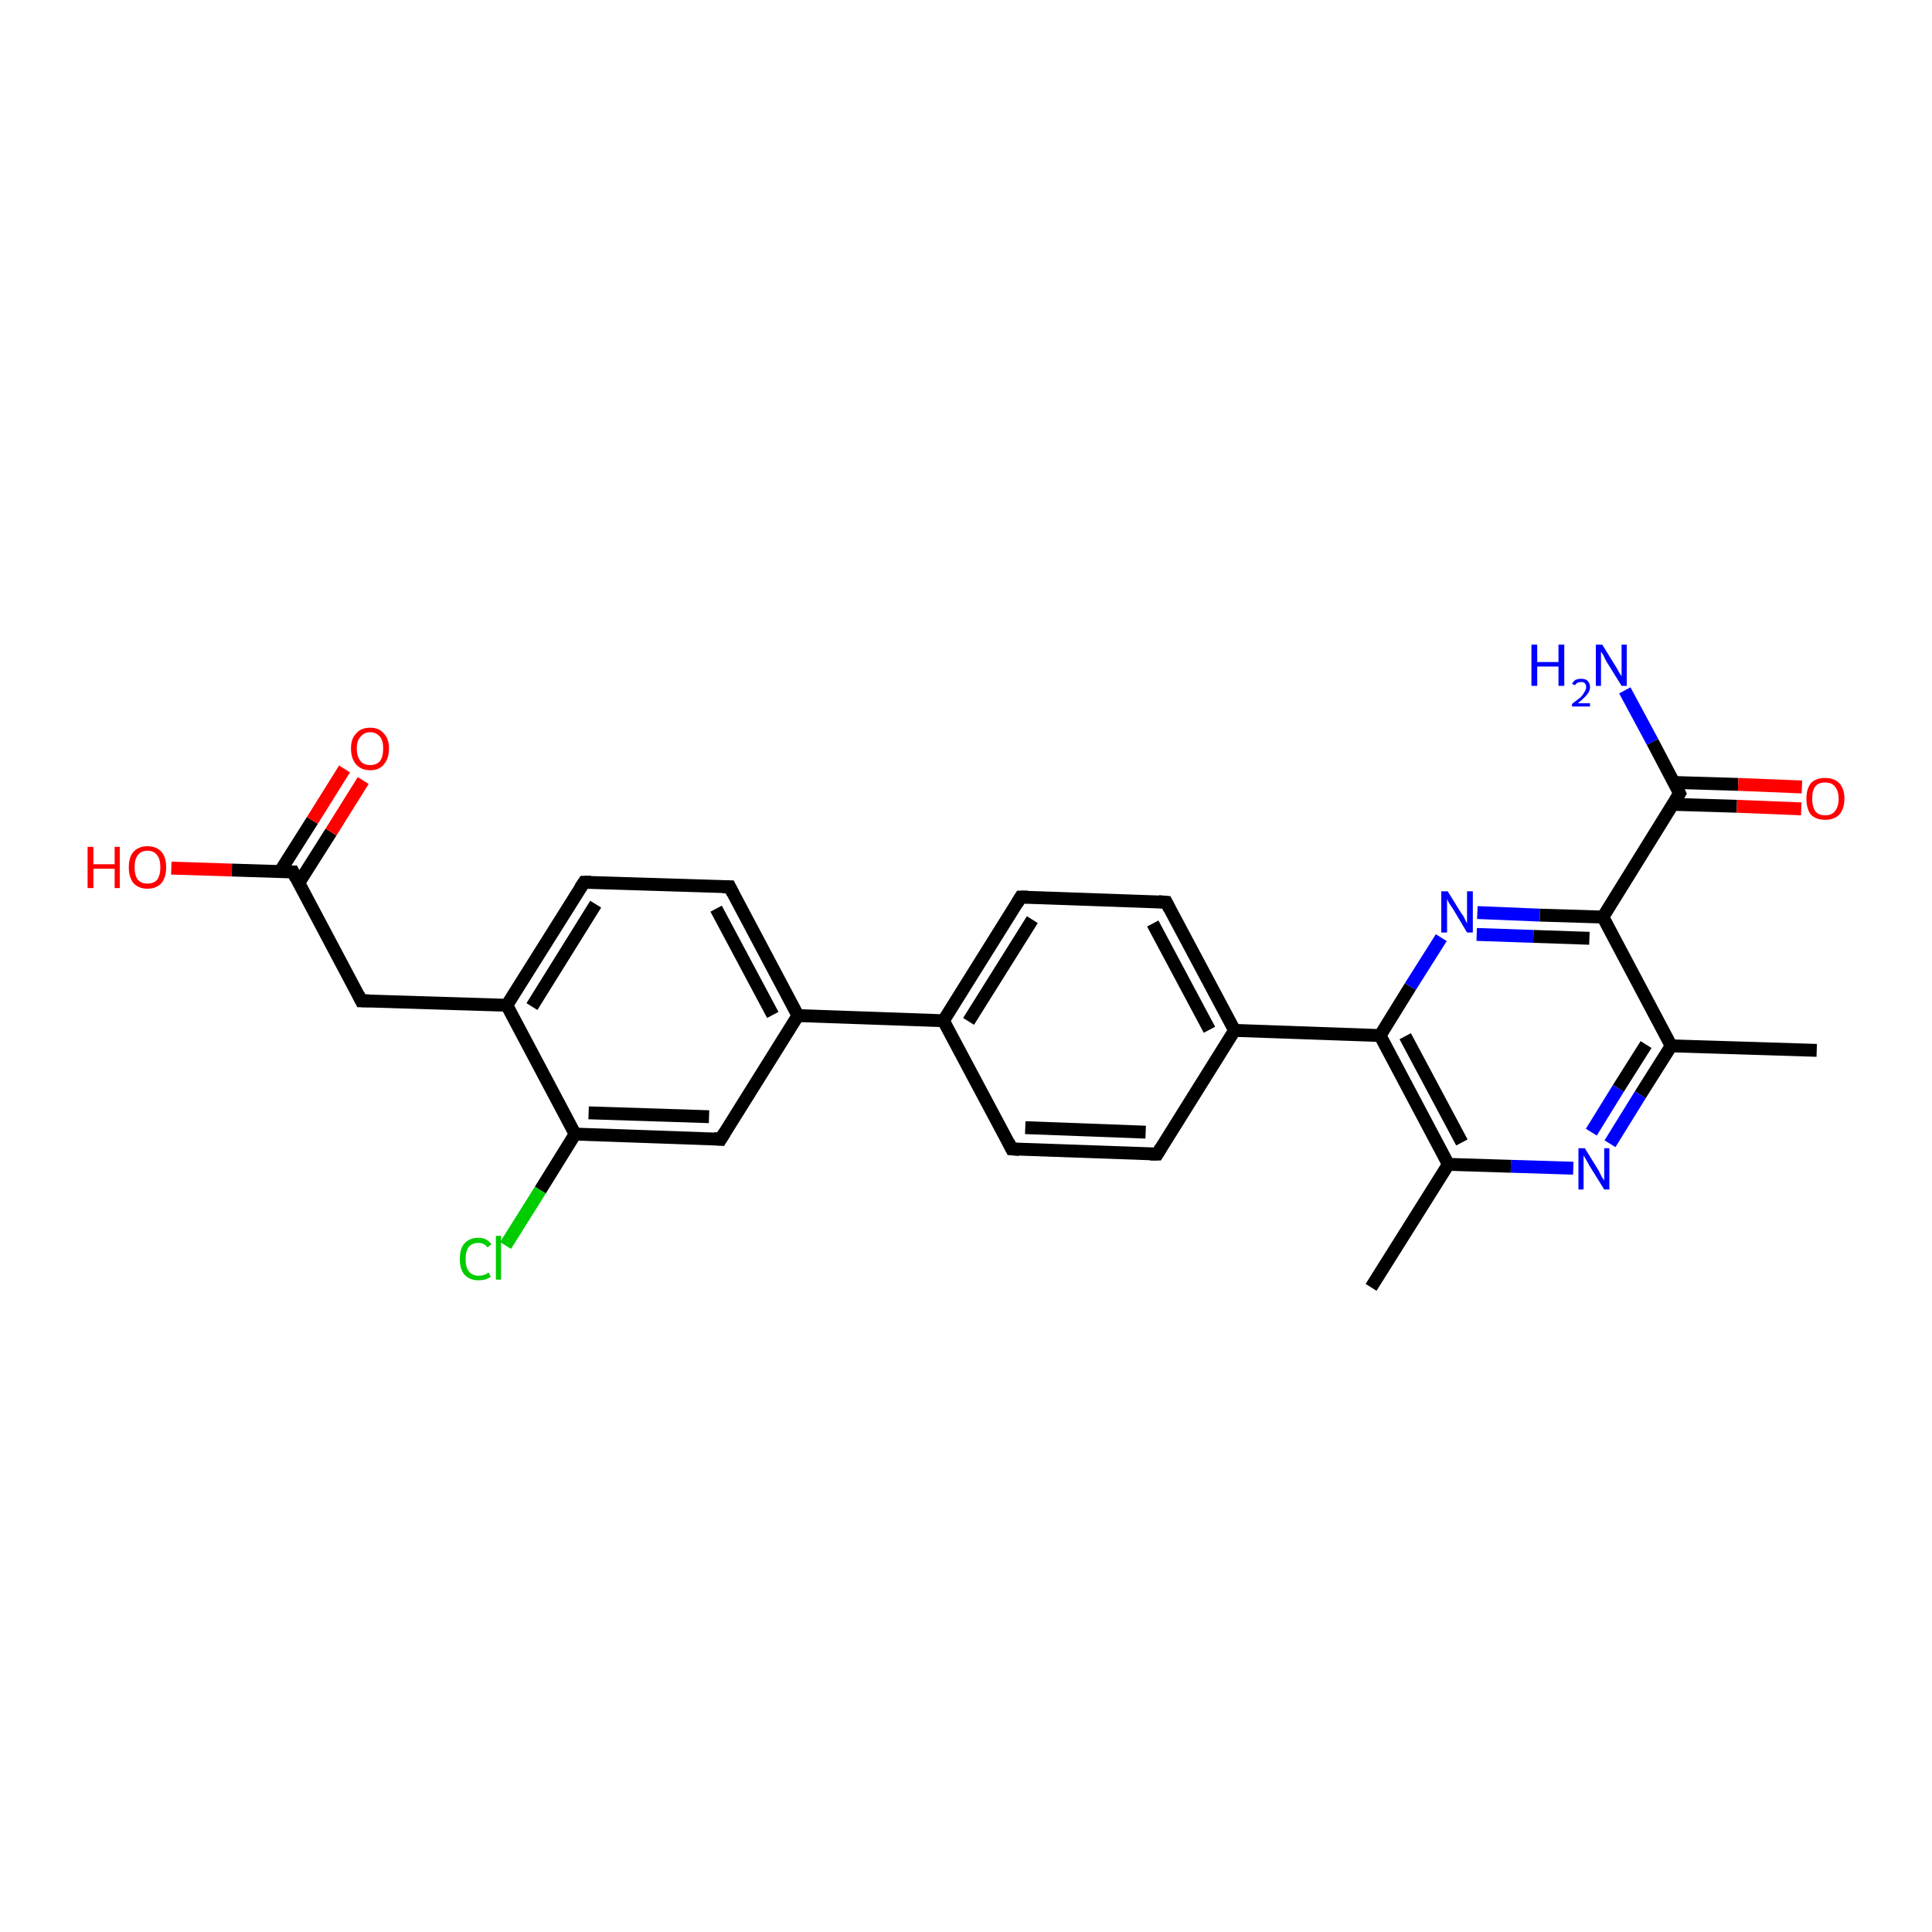 <?xml version='1.0' encoding='iso-8859-1'?>
<svg version='1.1' baseProfile='full'
              xmlns='http://www.w3.org/2000/svg'
                      xmlns:rdkit='http://www.rdkit.org/xml'
                      xmlns:xlink='http://www.w3.org/1999/xlink'
                  xml:space='preserve'
width='300px' height='300px' viewBox='0 0 300 300'>
<!-- END OF HEADER -->
<rect style='opacity:1.0;fill:#FFFFFF;stroke:none' width='300.0' height='300.0' x='0.0' y='0.0'> </rect>
<path class='bond-0 atom-0 atom-1' d='M 282.1,163.1 L 259.5,162.4' style='fill:none;fill-rule:evenodd;stroke:#000000;stroke-width:2.0px;stroke-linecap:butt;stroke-linejoin:miter;stroke-opacity:1' />
<path class='bond-1 atom-1 atom-2' d='M 259.5,162.4 L 254.7,170.0' style='fill:none;fill-rule:evenodd;stroke:#000000;stroke-width:2.0px;stroke-linecap:butt;stroke-linejoin:miter;stroke-opacity:1' />
<path class='bond-1 atom-1 atom-2' d='M 254.7,170.0 L 250.0,177.6' style='fill:none;fill-rule:evenodd;stroke:#0000FF;stroke-width:2.0px;stroke-linecap:butt;stroke-linejoin:miter;stroke-opacity:1' />
<path class='bond-1 atom-1 atom-2' d='M 255.6,162.2 L 251.3,169.0' style='fill:none;fill-rule:evenodd;stroke:#000000;stroke-width:2.0px;stroke-linecap:butt;stroke-linejoin:miter;stroke-opacity:1' />
<path class='bond-1 atom-1 atom-2' d='M 251.3,169.0 L 247.1,175.8' style='fill:none;fill-rule:evenodd;stroke:#0000FF;stroke-width:2.0px;stroke-linecap:butt;stroke-linejoin:miter;stroke-opacity:1' />
<path class='bond-2 atom-2 atom-3' d='M 244.3,181.4 L 234.6,181.1' style='fill:none;fill-rule:evenodd;stroke:#0000FF;stroke-width:2.0px;stroke-linecap:butt;stroke-linejoin:miter;stroke-opacity:1' />
<path class='bond-2 atom-2 atom-3' d='M 234.6,181.1 L 224.9,180.8' style='fill:none;fill-rule:evenodd;stroke:#000000;stroke-width:2.0px;stroke-linecap:butt;stroke-linejoin:miter;stroke-opacity:1' />
<path class='bond-3 atom-3 atom-4' d='M 224.9,180.8 L 212.9,199.9' style='fill:none;fill-rule:evenodd;stroke:#000000;stroke-width:2.0px;stroke-linecap:butt;stroke-linejoin:miter;stroke-opacity:1' />
<path class='bond-4 atom-3 atom-5' d='M 224.9,180.8 L 214.3,160.8' style='fill:none;fill-rule:evenodd;stroke:#000000;stroke-width:2.0px;stroke-linecap:butt;stroke-linejoin:miter;stroke-opacity:1' />
<path class='bond-4 atom-3 atom-5' d='M 227.0,177.4 L 218.2,160.9' style='fill:none;fill-rule:evenodd;stroke:#000000;stroke-width:2.0px;stroke-linecap:butt;stroke-linejoin:miter;stroke-opacity:1' />
<path class='bond-5 atom-5 atom-6' d='M 214.3,160.8 L 191.7,160.0' style='fill:none;fill-rule:evenodd;stroke:#000000;stroke-width:2.0px;stroke-linecap:butt;stroke-linejoin:miter;stroke-opacity:1' />
<path class='bond-6 atom-6 atom-7' d='M 191.7,160.0 L 181.1,140.1' style='fill:none;fill-rule:evenodd;stroke:#000000;stroke-width:2.0px;stroke-linecap:butt;stroke-linejoin:miter;stroke-opacity:1' />
<path class='bond-6 atom-6 atom-7' d='M 187.8,159.9 L 179.0,143.4' style='fill:none;fill-rule:evenodd;stroke:#000000;stroke-width:2.0px;stroke-linecap:butt;stroke-linejoin:miter;stroke-opacity:1' />
<path class='bond-7 atom-7 atom-8' d='M 181.1,140.1 L 158.5,139.3' style='fill:none;fill-rule:evenodd;stroke:#000000;stroke-width:2.0px;stroke-linecap:butt;stroke-linejoin:miter;stroke-opacity:1' />
<path class='bond-8 atom-8 atom-9' d='M 158.5,139.3 L 146.5,158.5' style='fill:none;fill-rule:evenodd;stroke:#000000;stroke-width:2.0px;stroke-linecap:butt;stroke-linejoin:miter;stroke-opacity:1' />
<path class='bond-8 atom-8 atom-9' d='M 160.3,142.8 L 150.4,158.6' style='fill:none;fill-rule:evenodd;stroke:#000000;stroke-width:2.0px;stroke-linecap:butt;stroke-linejoin:miter;stroke-opacity:1' />
<path class='bond-9 atom-9 atom-10' d='M 146.5,158.5 L 123.9,157.7' style='fill:none;fill-rule:evenodd;stroke:#000000;stroke-width:2.0px;stroke-linecap:butt;stroke-linejoin:miter;stroke-opacity:1' />
<path class='bond-10 atom-10 atom-11' d='M 123.9,157.7 L 113.3,137.7' style='fill:none;fill-rule:evenodd;stroke:#000000;stroke-width:2.0px;stroke-linecap:butt;stroke-linejoin:miter;stroke-opacity:1' />
<path class='bond-10 atom-10 atom-11' d='M 120.0,157.6 L 111.2,141.1' style='fill:none;fill-rule:evenodd;stroke:#000000;stroke-width:2.0px;stroke-linecap:butt;stroke-linejoin:miter;stroke-opacity:1' />
<path class='bond-11 atom-11 atom-12' d='M 113.3,137.7 L 90.7,137.0' style='fill:none;fill-rule:evenodd;stroke:#000000;stroke-width:2.0px;stroke-linecap:butt;stroke-linejoin:miter;stroke-opacity:1' />
<path class='bond-12 atom-12 atom-13' d='M 90.7,137.0 L 78.7,156.1' style='fill:none;fill-rule:evenodd;stroke:#000000;stroke-width:2.0px;stroke-linecap:butt;stroke-linejoin:miter;stroke-opacity:1' />
<path class='bond-12 atom-12 atom-13' d='M 92.5,140.4 L 82.6,156.3' style='fill:none;fill-rule:evenodd;stroke:#000000;stroke-width:2.0px;stroke-linecap:butt;stroke-linejoin:miter;stroke-opacity:1' />
<path class='bond-13 atom-13 atom-14' d='M 78.7,156.1 L 56.1,155.4' style='fill:none;fill-rule:evenodd;stroke:#000000;stroke-width:2.0px;stroke-linecap:butt;stroke-linejoin:miter;stroke-opacity:1' />
<path class='bond-14 atom-14 atom-15' d='M 56.1,155.4 L 45.5,135.4' style='fill:none;fill-rule:evenodd;stroke:#000000;stroke-width:2.0px;stroke-linecap:butt;stroke-linejoin:miter;stroke-opacity:1' />
<path class='bond-15 atom-15 atom-16' d='M 46.4,137.1 L 51.4,129.2' style='fill:none;fill-rule:evenodd;stroke:#000000;stroke-width:2.0px;stroke-linecap:butt;stroke-linejoin:miter;stroke-opacity:1' />
<path class='bond-15 atom-15 atom-16' d='M 51.4,129.2 L 56.4,121.2' style='fill:none;fill-rule:evenodd;stroke:#FF0000;stroke-width:2.0px;stroke-linecap:butt;stroke-linejoin:miter;stroke-opacity:1' />
<path class='bond-15 atom-15 atom-16' d='M 43.5,135.3 L 48.5,127.4' style='fill:none;fill-rule:evenodd;stroke:#000000;stroke-width:2.0px;stroke-linecap:butt;stroke-linejoin:miter;stroke-opacity:1' />
<path class='bond-15 atom-15 atom-16' d='M 48.5,127.4 L 53.5,119.4' style='fill:none;fill-rule:evenodd;stroke:#FF0000;stroke-width:2.0px;stroke-linecap:butt;stroke-linejoin:miter;stroke-opacity:1' />
<path class='bond-16 atom-15 atom-17' d='M 45.5,135.4 L 36.0,135.1' style='fill:none;fill-rule:evenodd;stroke:#000000;stroke-width:2.0px;stroke-linecap:butt;stroke-linejoin:miter;stroke-opacity:1' />
<path class='bond-16 atom-15 atom-17' d='M 36.0,135.1 L 26.6,134.8' style='fill:none;fill-rule:evenodd;stroke:#FF0000;stroke-width:2.0px;stroke-linecap:butt;stroke-linejoin:miter;stroke-opacity:1' />
<path class='bond-17 atom-13 atom-18' d='M 78.7,156.1 L 89.3,176.1' style='fill:none;fill-rule:evenodd;stroke:#000000;stroke-width:2.0px;stroke-linecap:butt;stroke-linejoin:miter;stroke-opacity:1' />
<path class='bond-18 atom-18 atom-19' d='M 89.3,176.1 L 83.9,184.8' style='fill:none;fill-rule:evenodd;stroke:#000000;stroke-width:2.0px;stroke-linecap:butt;stroke-linejoin:miter;stroke-opacity:1' />
<path class='bond-18 atom-18 atom-19' d='M 83.9,184.8 L 78.5,193.4' style='fill:none;fill-rule:evenodd;stroke:#00CC00;stroke-width:2.0px;stroke-linecap:butt;stroke-linejoin:miter;stroke-opacity:1' />
<path class='bond-19 atom-18 atom-20' d='M 89.3,176.1 L 111.9,176.9' style='fill:none;fill-rule:evenodd;stroke:#000000;stroke-width:2.0px;stroke-linecap:butt;stroke-linejoin:miter;stroke-opacity:1' />
<path class='bond-19 atom-18 atom-20' d='M 91.4,172.8 L 110.1,173.4' style='fill:none;fill-rule:evenodd;stroke:#000000;stroke-width:2.0px;stroke-linecap:butt;stroke-linejoin:miter;stroke-opacity:1' />
<path class='bond-20 atom-9 atom-21' d='M 146.5,158.5 L 157.1,178.4' style='fill:none;fill-rule:evenodd;stroke:#000000;stroke-width:2.0px;stroke-linecap:butt;stroke-linejoin:miter;stroke-opacity:1' />
<path class='bond-21 atom-21 atom-22' d='M 157.1,178.4 L 179.7,179.2' style='fill:none;fill-rule:evenodd;stroke:#000000;stroke-width:2.0px;stroke-linecap:butt;stroke-linejoin:miter;stroke-opacity:1' />
<path class='bond-21 atom-21 atom-22' d='M 159.2,175.1 L 177.9,175.8' style='fill:none;fill-rule:evenodd;stroke:#000000;stroke-width:2.0px;stroke-linecap:butt;stroke-linejoin:miter;stroke-opacity:1' />
<path class='bond-22 atom-5 atom-23' d='M 214.3,160.8 L 219.0,153.2' style='fill:none;fill-rule:evenodd;stroke:#000000;stroke-width:2.0px;stroke-linecap:butt;stroke-linejoin:miter;stroke-opacity:1' />
<path class='bond-22 atom-5 atom-23' d='M 219.0,153.2 L 223.8,145.6' style='fill:none;fill-rule:evenodd;stroke:#0000FF;stroke-width:2.0px;stroke-linecap:butt;stroke-linejoin:miter;stroke-opacity:1' />
<path class='bond-23 atom-23 atom-24' d='M 229.4,141.7 L 239.1,142.1' style='fill:none;fill-rule:evenodd;stroke:#0000FF;stroke-width:2.0px;stroke-linecap:butt;stroke-linejoin:miter;stroke-opacity:1' />
<path class='bond-23 atom-23 atom-24' d='M 239.1,142.1 L 248.9,142.4' style='fill:none;fill-rule:evenodd;stroke:#000000;stroke-width:2.0px;stroke-linecap:butt;stroke-linejoin:miter;stroke-opacity:1' />
<path class='bond-23 atom-23 atom-24' d='M 229.3,145.1 L 238.1,145.4' style='fill:none;fill-rule:evenodd;stroke:#0000FF;stroke-width:2.0px;stroke-linecap:butt;stroke-linejoin:miter;stroke-opacity:1' />
<path class='bond-23 atom-23 atom-24' d='M 238.1,145.4 L 246.8,145.7' style='fill:none;fill-rule:evenodd;stroke:#000000;stroke-width:2.0px;stroke-linecap:butt;stroke-linejoin:miter;stroke-opacity:1' />
<path class='bond-24 atom-24 atom-25' d='M 248.9,142.4 L 260.8,123.2' style='fill:none;fill-rule:evenodd;stroke:#000000;stroke-width:2.0px;stroke-linecap:butt;stroke-linejoin:miter;stroke-opacity:1' />
<path class='bond-25 atom-25 atom-26' d='M 260.8,123.2 L 256.6,115.2' style='fill:none;fill-rule:evenodd;stroke:#000000;stroke-width:2.0px;stroke-linecap:butt;stroke-linejoin:miter;stroke-opacity:1' />
<path class='bond-25 atom-25 atom-26' d='M 256.6,115.2 L 252.3,107.2' style='fill:none;fill-rule:evenodd;stroke:#0000FF;stroke-width:2.0px;stroke-linecap:butt;stroke-linejoin:miter;stroke-opacity:1' />
<path class='bond-26 atom-25 atom-27' d='M 259.8,124.9 L 269.7,125.2' style='fill:none;fill-rule:evenodd;stroke:#000000;stroke-width:2.0px;stroke-linecap:butt;stroke-linejoin:miter;stroke-opacity:1' />
<path class='bond-26 atom-25 atom-27' d='M 269.7,125.2 L 279.7,125.6' style='fill:none;fill-rule:evenodd;stroke:#FF0000;stroke-width:2.0px;stroke-linecap:butt;stroke-linejoin:miter;stroke-opacity:1' />
<path class='bond-26 atom-25 atom-27' d='M 259.9,121.5 L 269.9,121.8' style='fill:none;fill-rule:evenodd;stroke:#000000;stroke-width:2.0px;stroke-linecap:butt;stroke-linejoin:miter;stroke-opacity:1' />
<path class='bond-26 atom-25 atom-27' d='M 269.9,121.8 L 279.8,122.2' style='fill:none;fill-rule:evenodd;stroke:#FF0000;stroke-width:2.0px;stroke-linecap:butt;stroke-linejoin:miter;stroke-opacity:1' />
<path class='bond-27 atom-24 atom-1' d='M 248.9,142.4 L 259.5,162.4' style='fill:none;fill-rule:evenodd;stroke:#000000;stroke-width:2.0px;stroke-linecap:butt;stroke-linejoin:miter;stroke-opacity:1' />
<path class='bond-28 atom-22 atom-6' d='M 179.7,179.2 L 191.7,160.0' style='fill:none;fill-rule:evenodd;stroke:#000000;stroke-width:2.0px;stroke-linecap:butt;stroke-linejoin:miter;stroke-opacity:1' />
<path class='bond-29 atom-20 atom-10' d='M 111.9,176.9 L 123.9,157.7' style='fill:none;fill-rule:evenodd;stroke:#000000;stroke-width:2.0px;stroke-linecap:butt;stroke-linejoin:miter;stroke-opacity:1' />
<path d='M 181.6,141.1 L 181.1,140.1 L 179.9,140.0' style='fill:none;stroke:#000000;stroke-width:2.0px;stroke-linecap:butt;stroke-linejoin:miter;stroke-opacity:1;' />
<path d='M 159.6,139.3 L 158.5,139.3 L 157.9,140.3' style='fill:none;stroke:#000000;stroke-width:2.0px;stroke-linecap:butt;stroke-linejoin:miter;stroke-opacity:1;' />
<path d='M 113.8,138.7 L 113.3,137.7 L 112.2,137.7' style='fill:none;stroke:#000000;stroke-width:2.0px;stroke-linecap:butt;stroke-linejoin:miter;stroke-opacity:1;' />
<path d='M 91.8,137.0 L 90.7,137.0 L 90.1,137.9' style='fill:none;stroke:#000000;stroke-width:2.0px;stroke-linecap:butt;stroke-linejoin:miter;stroke-opacity:1;' />
<path d='M 57.3,155.4 L 56.1,155.4 L 55.6,154.4' style='fill:none;stroke:#000000;stroke-width:2.0px;stroke-linecap:butt;stroke-linejoin:miter;stroke-opacity:1;' />
<path d='M 46.0,136.4 L 45.5,135.4 L 45.0,135.4' style='fill:none;stroke:#000000;stroke-width:2.0px;stroke-linecap:butt;stroke-linejoin:miter;stroke-opacity:1;' />
<path d='M 110.8,176.8 L 111.9,176.9 L 112.5,175.9' style='fill:none;stroke:#000000;stroke-width:2.0px;stroke-linecap:butt;stroke-linejoin:miter;stroke-opacity:1;' />
<path d='M 156.6,177.4 L 157.1,178.4 L 158.3,178.5' style='fill:none;stroke:#000000;stroke-width:2.0px;stroke-linecap:butt;stroke-linejoin:miter;stroke-opacity:1;' />
<path d='M 178.6,179.2 L 179.7,179.2 L 180.3,178.2' style='fill:none;stroke:#000000;stroke-width:2.0px;stroke-linecap:butt;stroke-linejoin:miter;stroke-opacity:1;' />
<path d='M 260.2,124.2 L 260.8,123.2 L 260.6,122.8' style='fill:none;stroke:#000000;stroke-width:2.0px;stroke-linecap:butt;stroke-linejoin:miter;stroke-opacity:1;' />
<path class='atom-2' d='M 246.1 178.3
L 248.2 181.7
Q 248.4 182.1, 248.7 182.7
Q 249.1 183.3, 249.1 183.3
L 249.1 178.3
L 249.9 178.3
L 249.9 184.7
L 249.1 184.7
L 246.8 181.0
Q 246.6 180.6, 246.3 180.1
Q 246.0 179.6, 245.9 179.4
L 245.9 184.7
L 245.1 184.7
L 245.1 178.3
L 246.1 178.3
' fill='#0000FF'/>
<path class='atom-16' d='M 54.5 116.2
Q 54.5 114.7, 55.3 113.9
Q 56.0 113.0, 57.5 113.0
Q 58.9 113.0, 59.6 113.9
Q 60.4 114.7, 60.4 116.2
Q 60.4 117.8, 59.6 118.7
Q 58.9 119.6, 57.5 119.6
Q 56.1 119.6, 55.3 118.7
Q 54.5 117.8, 54.5 116.2
M 57.5 118.8
Q 58.4 118.8, 59.0 118.2
Q 59.5 117.5, 59.5 116.2
Q 59.5 115.0, 59.0 114.4
Q 58.4 113.7, 57.5 113.7
Q 56.5 113.7, 56.0 114.4
Q 55.4 115.0, 55.4 116.2
Q 55.4 117.5, 56.0 118.2
Q 56.5 118.8, 57.5 118.8
' fill='#FF0000'/>
<path class='atom-17' d='M 13.6 131.5
L 14.5 131.5
L 14.5 134.2
L 17.8 134.2
L 17.8 131.5
L 18.6 131.5
L 18.6 137.9
L 17.8 137.9
L 17.8 134.9
L 14.5 134.9
L 14.5 137.9
L 13.6 137.9
L 13.6 131.5
' fill='#FF0000'/>
<path class='atom-17' d='M 20.0 134.7
Q 20.0 133.1, 20.7 132.3
Q 21.5 131.4, 22.9 131.4
Q 24.3 131.4, 25.1 132.3
Q 25.8 133.1, 25.8 134.7
Q 25.8 136.2, 25.1 137.1
Q 24.3 138.0, 22.9 138.0
Q 21.5 138.0, 20.7 137.1
Q 20.0 136.2, 20.0 134.7
M 22.9 137.2
Q 23.9 137.2, 24.4 136.6
Q 24.9 135.9, 24.9 134.7
Q 24.9 133.4, 24.4 132.8
Q 23.9 132.1, 22.9 132.1
Q 21.9 132.1, 21.4 132.8
Q 20.9 133.4, 20.9 134.7
Q 20.9 135.9, 21.4 136.6
Q 21.9 137.2, 22.9 137.2
' fill='#FF0000'/>
<path class='atom-19' d='M 71.4 195.5
Q 71.4 193.9, 72.1 193.1
Q 72.9 192.2, 74.3 192.2
Q 75.6 192.2, 76.3 193.2
L 75.7 193.7
Q 75.2 193.0, 74.3 193.0
Q 73.3 193.0, 72.8 193.6
Q 72.3 194.3, 72.3 195.5
Q 72.3 196.8, 72.8 197.4
Q 73.3 198.1, 74.4 198.1
Q 75.1 198.1, 75.9 197.6
L 76.2 198.3
Q 75.8 198.5, 75.3 198.7
Q 74.8 198.8, 74.3 198.8
Q 72.9 198.8, 72.1 197.9
Q 71.4 197.1, 71.4 195.5
' fill='#00CC00'/>
<path class='atom-19' d='M 77.0 191.9
L 77.8 191.9
L 77.8 198.7
L 77.0 198.7
L 77.0 191.9
' fill='#00CC00'/>
<path class='atom-23' d='M 224.8 138.4
L 226.9 141.8
Q 227.2 142.1, 227.5 142.8
Q 227.8 143.4, 227.8 143.4
L 227.8 138.4
L 228.7 138.4
L 228.7 144.8
L 227.8 144.8
L 225.6 141.1
Q 225.3 140.7, 225.0 140.2
Q 224.7 139.7, 224.7 139.5
L 224.7 144.8
L 223.8 144.8
L 223.8 138.4
L 224.8 138.4
' fill='#0000FF'/>
<path class='atom-26' d='M 237.8 100.1
L 238.7 100.1
L 238.7 102.8
L 242.0 102.8
L 242.0 100.1
L 242.9 100.1
L 242.9 106.5
L 242.0 106.5
L 242.0 103.5
L 238.7 103.5
L 238.7 106.5
L 237.8 106.5
L 237.8 100.1
' fill='#0000FF'/>
<path class='atom-26' d='M 244.1 106.2
Q 244.3 105.8, 244.6 105.6
Q 245.0 105.4, 245.5 105.4
Q 246.2 105.4, 246.5 105.7
Q 246.9 106.1, 246.9 106.7
Q 246.9 107.3, 246.4 107.9
Q 245.9 108.5, 245.0 109.2
L 246.9 109.2
L 246.9 109.7
L 244.1 109.7
L 244.1 109.3
Q 244.9 108.7, 245.4 108.3
Q 245.8 107.9, 246.0 107.5
Q 246.3 107.1, 246.3 106.7
Q 246.3 106.3, 246.1 106.1
Q 245.9 105.9, 245.5 105.9
Q 245.2 105.9, 245.0 106.0
Q 244.7 106.1, 244.6 106.4
L 244.1 106.2
' fill='#0000FF'/>
<path class='atom-26' d='M 248.8 100.1
L 250.9 103.5
Q 251.1 103.8, 251.4 104.4
Q 251.8 105.0, 251.8 105.0
L 251.8 100.1
L 252.6 100.1
L 252.6 106.5
L 251.8 106.5
L 249.5 102.8
Q 249.2 102.3, 249.0 101.8
Q 248.7 101.3, 248.6 101.2
L 248.6 106.5
L 247.8 106.5
L 247.8 100.1
L 248.8 100.1
' fill='#0000FF'/>
<path class='atom-27' d='M 280.5 124.0
Q 280.5 122.5, 281.2 121.6
Q 282.0 120.8, 283.4 120.8
Q 284.8 120.8, 285.6 121.6
Q 286.4 122.5, 286.4 124.0
Q 286.4 125.6, 285.6 126.5
Q 284.8 127.3, 283.4 127.3
Q 282.0 127.3, 281.2 126.5
Q 280.5 125.6, 280.5 124.0
M 283.4 126.6
Q 284.4 126.6, 284.9 126.0
Q 285.5 125.3, 285.5 124.0
Q 285.5 122.8, 284.9 122.1
Q 284.4 121.5, 283.4 121.5
Q 282.4 121.5, 281.9 122.1
Q 281.4 122.7, 281.4 124.0
Q 281.4 125.3, 281.9 126.0
Q 282.4 126.6, 283.4 126.6
' fill='#FF0000'/>
</svg>
